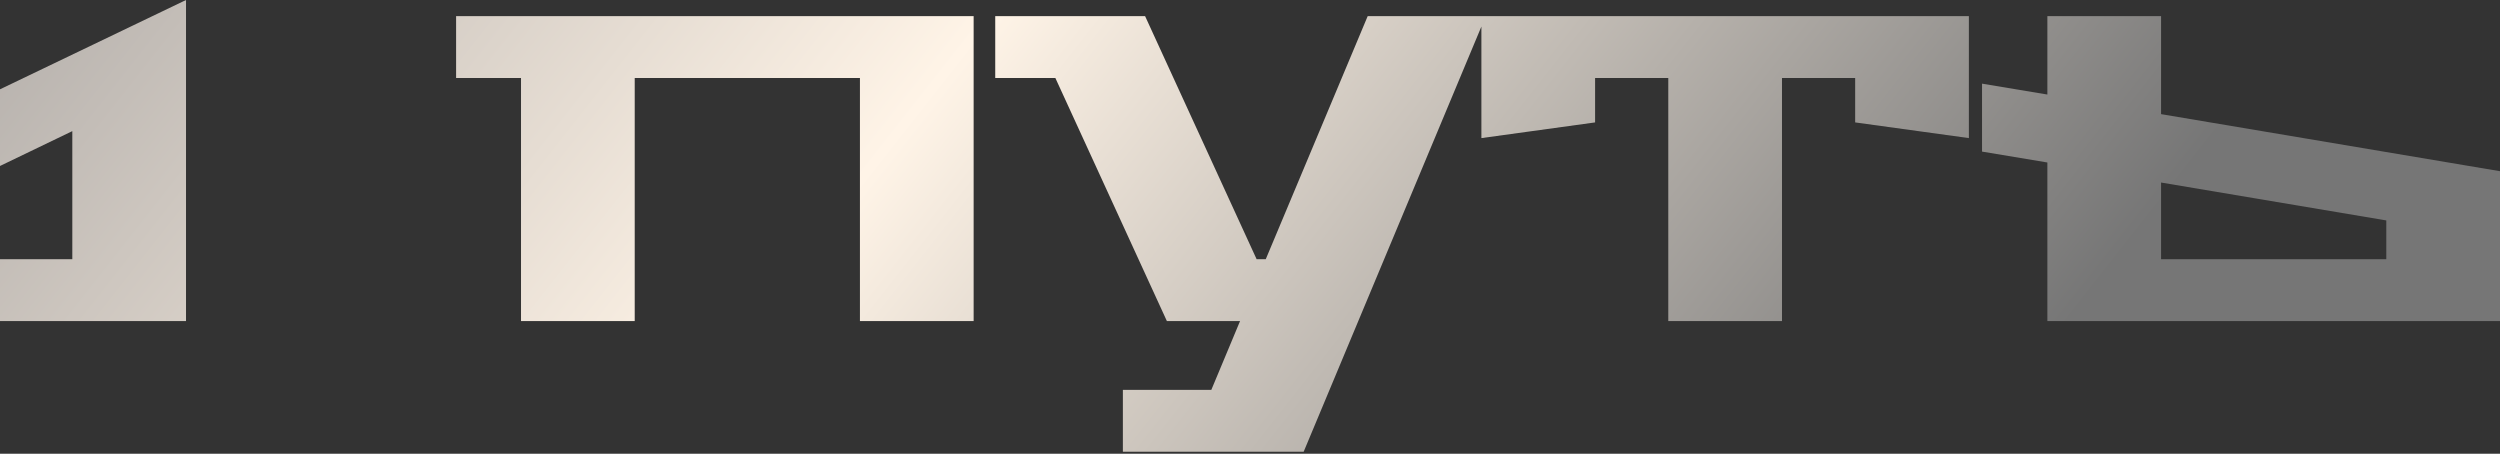 <?xml version="1.0" encoding="UTF-8"?> <svg xmlns="http://www.w3.org/2000/svg" width="551" height="100" viewBox="0 0 551 100" fill="none"><rect x="0" y="0" width="551" height="100" fill="#333333" stroke="none"/> <path d="M15.938 28.9V57.128H0V70.762H40.998V0L0 19.683V36.581L15.938 28.9ZM214.59 3.553H100.525V17.186H114.831V70.762H139.891V17.186H189.53V70.762H214.59V3.553ZM257.179 70.762H273.309L266.973 85.932H247.482V99.566H287.327L327.461 3.553H301.441L278.974 57.128H276.958L252.378 3.553H219.35V17.186H232.6L257.179 70.762ZM326.499 3.553V30.436L351.559 26.98V17.186H367.689V70.762H392.749V17.186H408.879V26.98L433.939 30.436V3.553H326.499ZM451.241 20.835L436.839 18.435V33.413L451.241 35.813V70.762H551V37.733L476.301 25.156V3.553H451.241V20.835ZM525.94 57.128H476.301V40.23L525.94 48.583V57.128Z" fill="url(#paint0_linear_670_1102)"></path> <defs> <linearGradient id="paint0_linear_670_1102" x1="433.987" y1="98.766" x2="51.014" y2="-202.235" gradientUnits="userSpaceOnUse"> <stop stop-color="#767676"></stop> <stop offset="0.469" stop-color="#FFF4E7"></stop> <stop offset="1" stop-color="#918F8F"></stop> </linearGradient> </defs> </svg> 